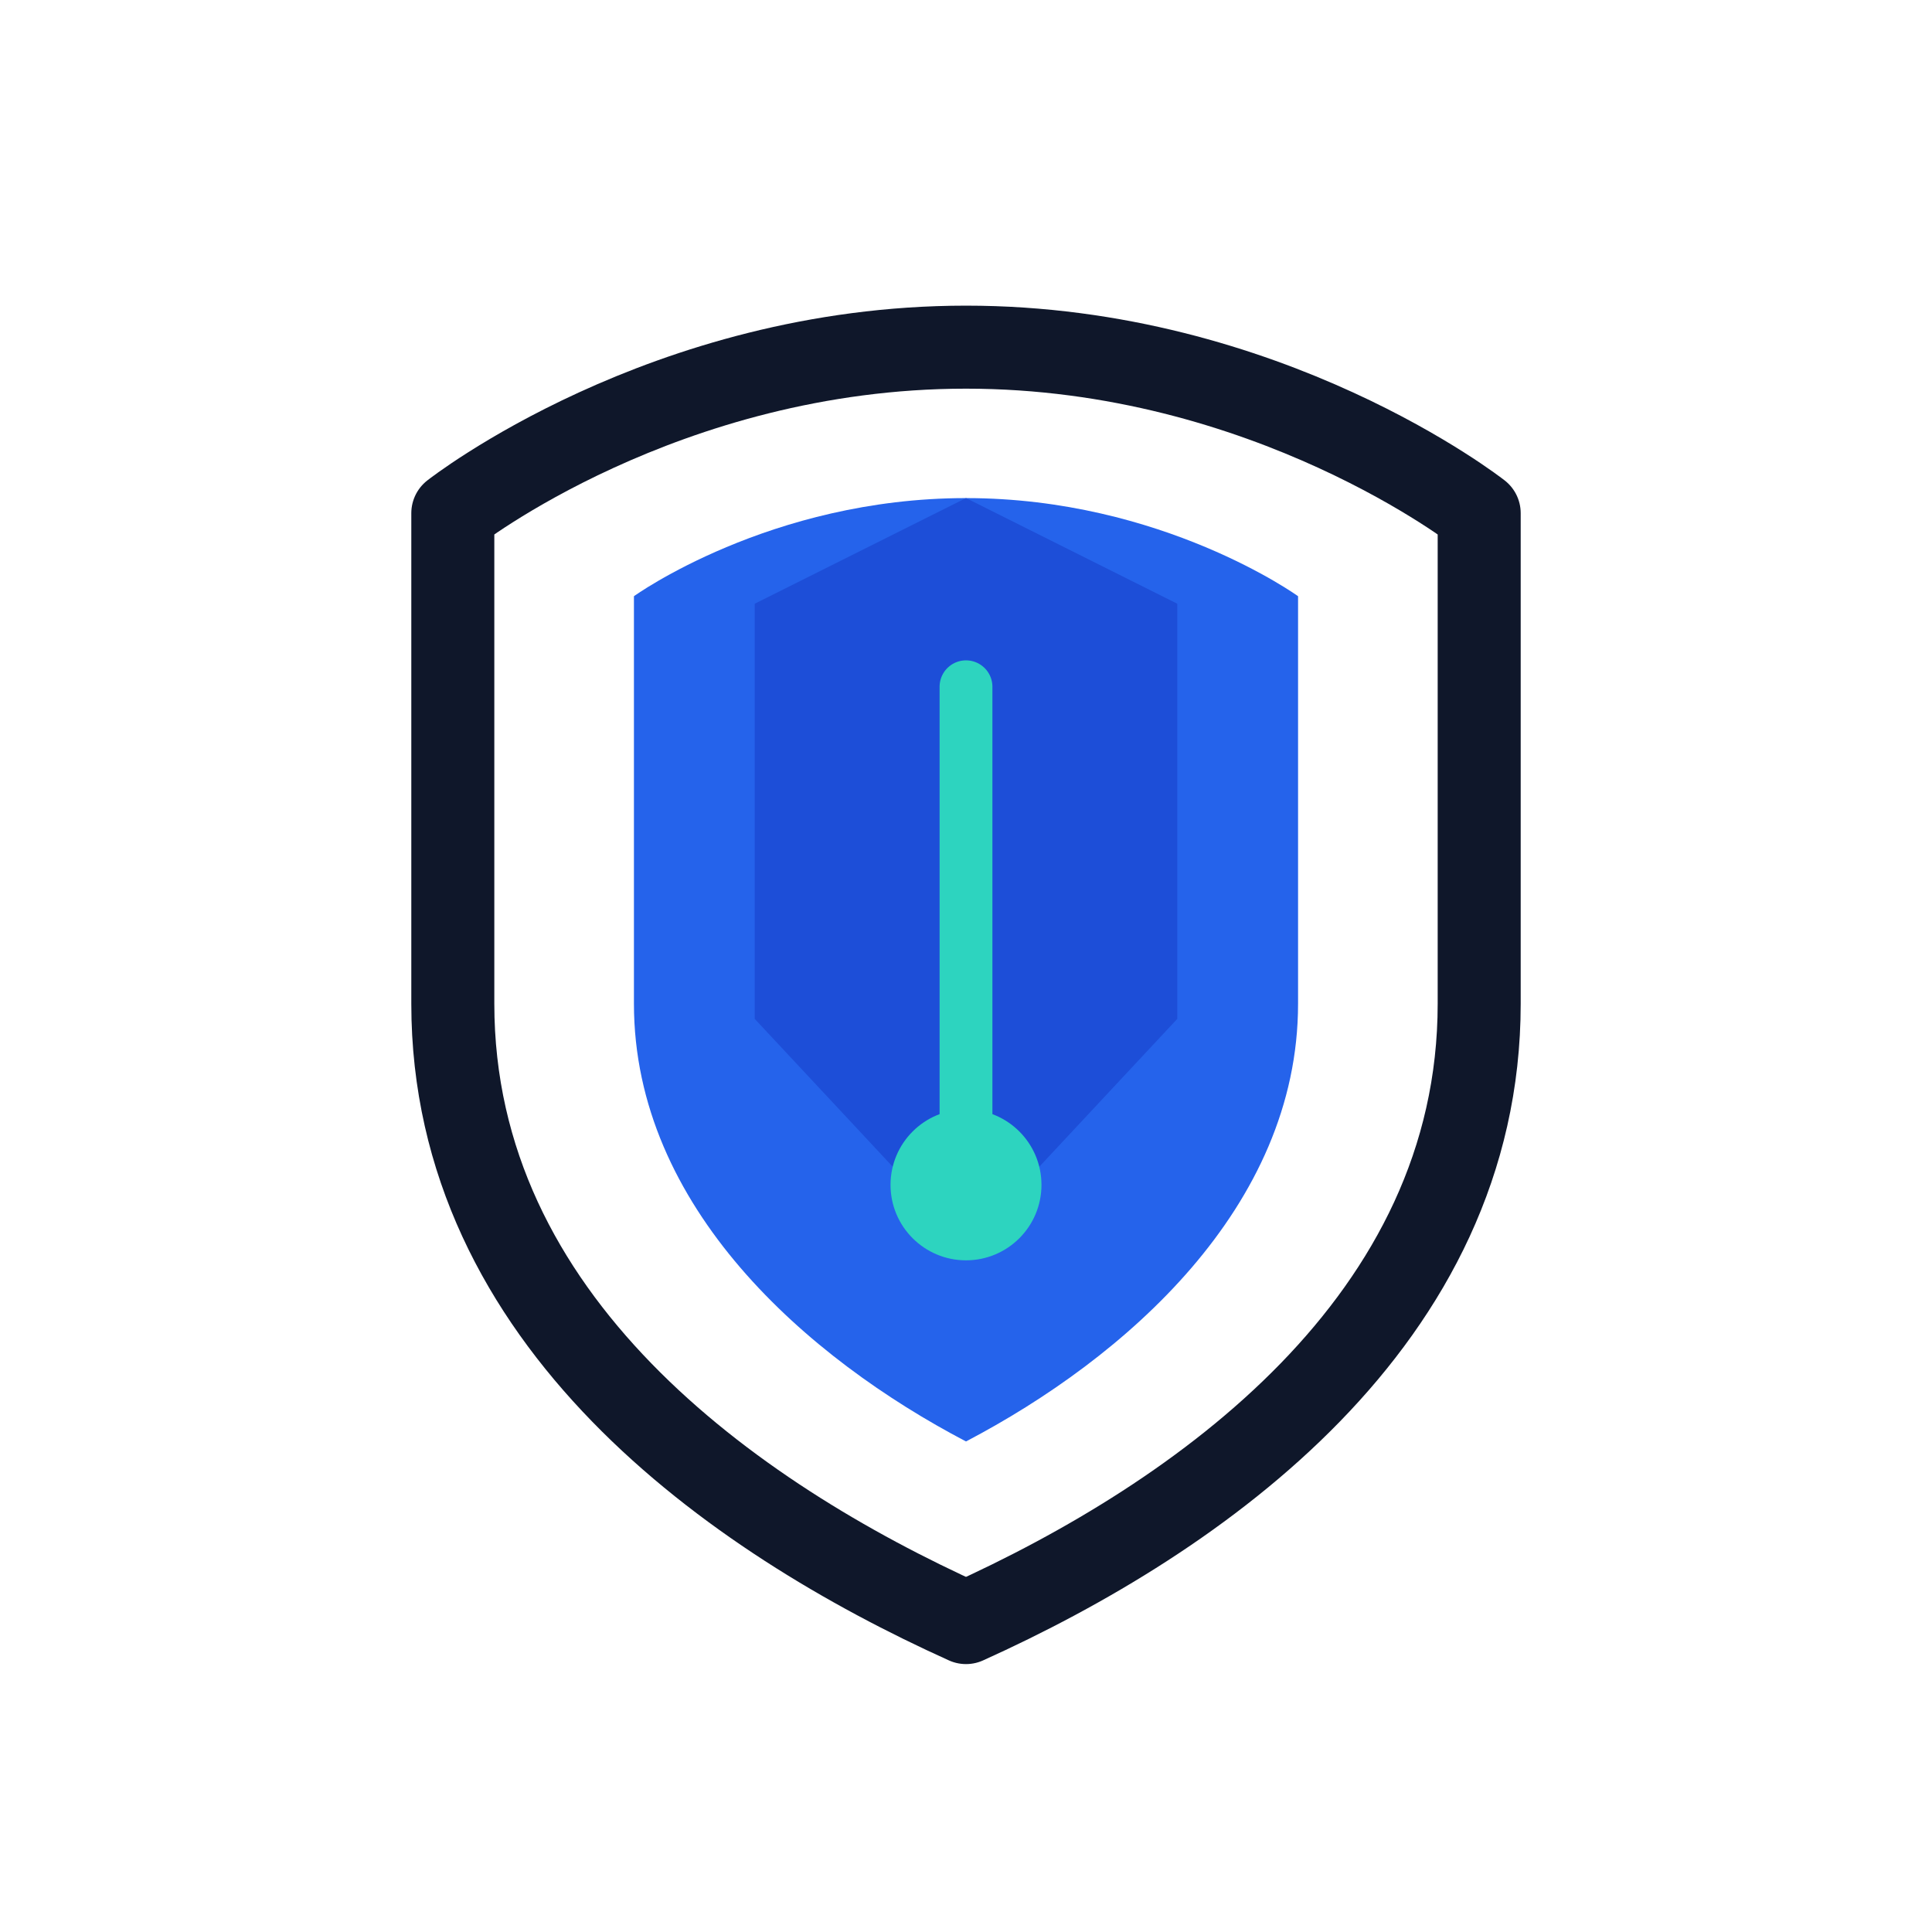 <svg
  width="512"
  height="512"
  viewBox="0 0 512 512"
  xmlns="http://www.w3.org/2000/svg"
  fill="none"
>
  <!-- Outer Shield -->
  <path
    d="
      M256 92
      C176 92 120 136 120 136
      V266
      C120 350 194 402 256 430
      C318 402 392 350 392 266
      V136
      C392 136 336 92 256 92
      Z
    "
    fill="none"
    stroke="#0F172A"
    stroke-width="22"
    stroke-linejoin="round"
  />

  <!-- Inner Shield Fill -->
  <path
    d="
      M256 132
      C204 132 168 158 168 158
      V266
      C168 320 214 360 256 382
      C298 360 344 320 344 266
      V158
      C344 158 308 132 256 132
      Z
    "
    fill="#2563EB"
  />

  <!-- Inner Left Panel -->
  <path
    d="
      M256 132
      L200 160
      V270
      L256 330
      Z
    "
    fill="#1D4ED8"
  />

  <!-- Inner Right Panel -->
  <path
    d="
      M256 132
      L312 160
      V270
      L256 330
      Z
    "
    fill="#1D4ED8"
  />

  <!-- Heroic Spine -->
  <path
    d="M256 182 V300"
    stroke="#2DD4BF"
    stroke-width="14"
    stroke-linecap="round"
  />

  <!-- Core -->
  <circle
    cx="256"
    cy="314"
    r="20"
    fill="#2DD4BF"
  />
</svg>
